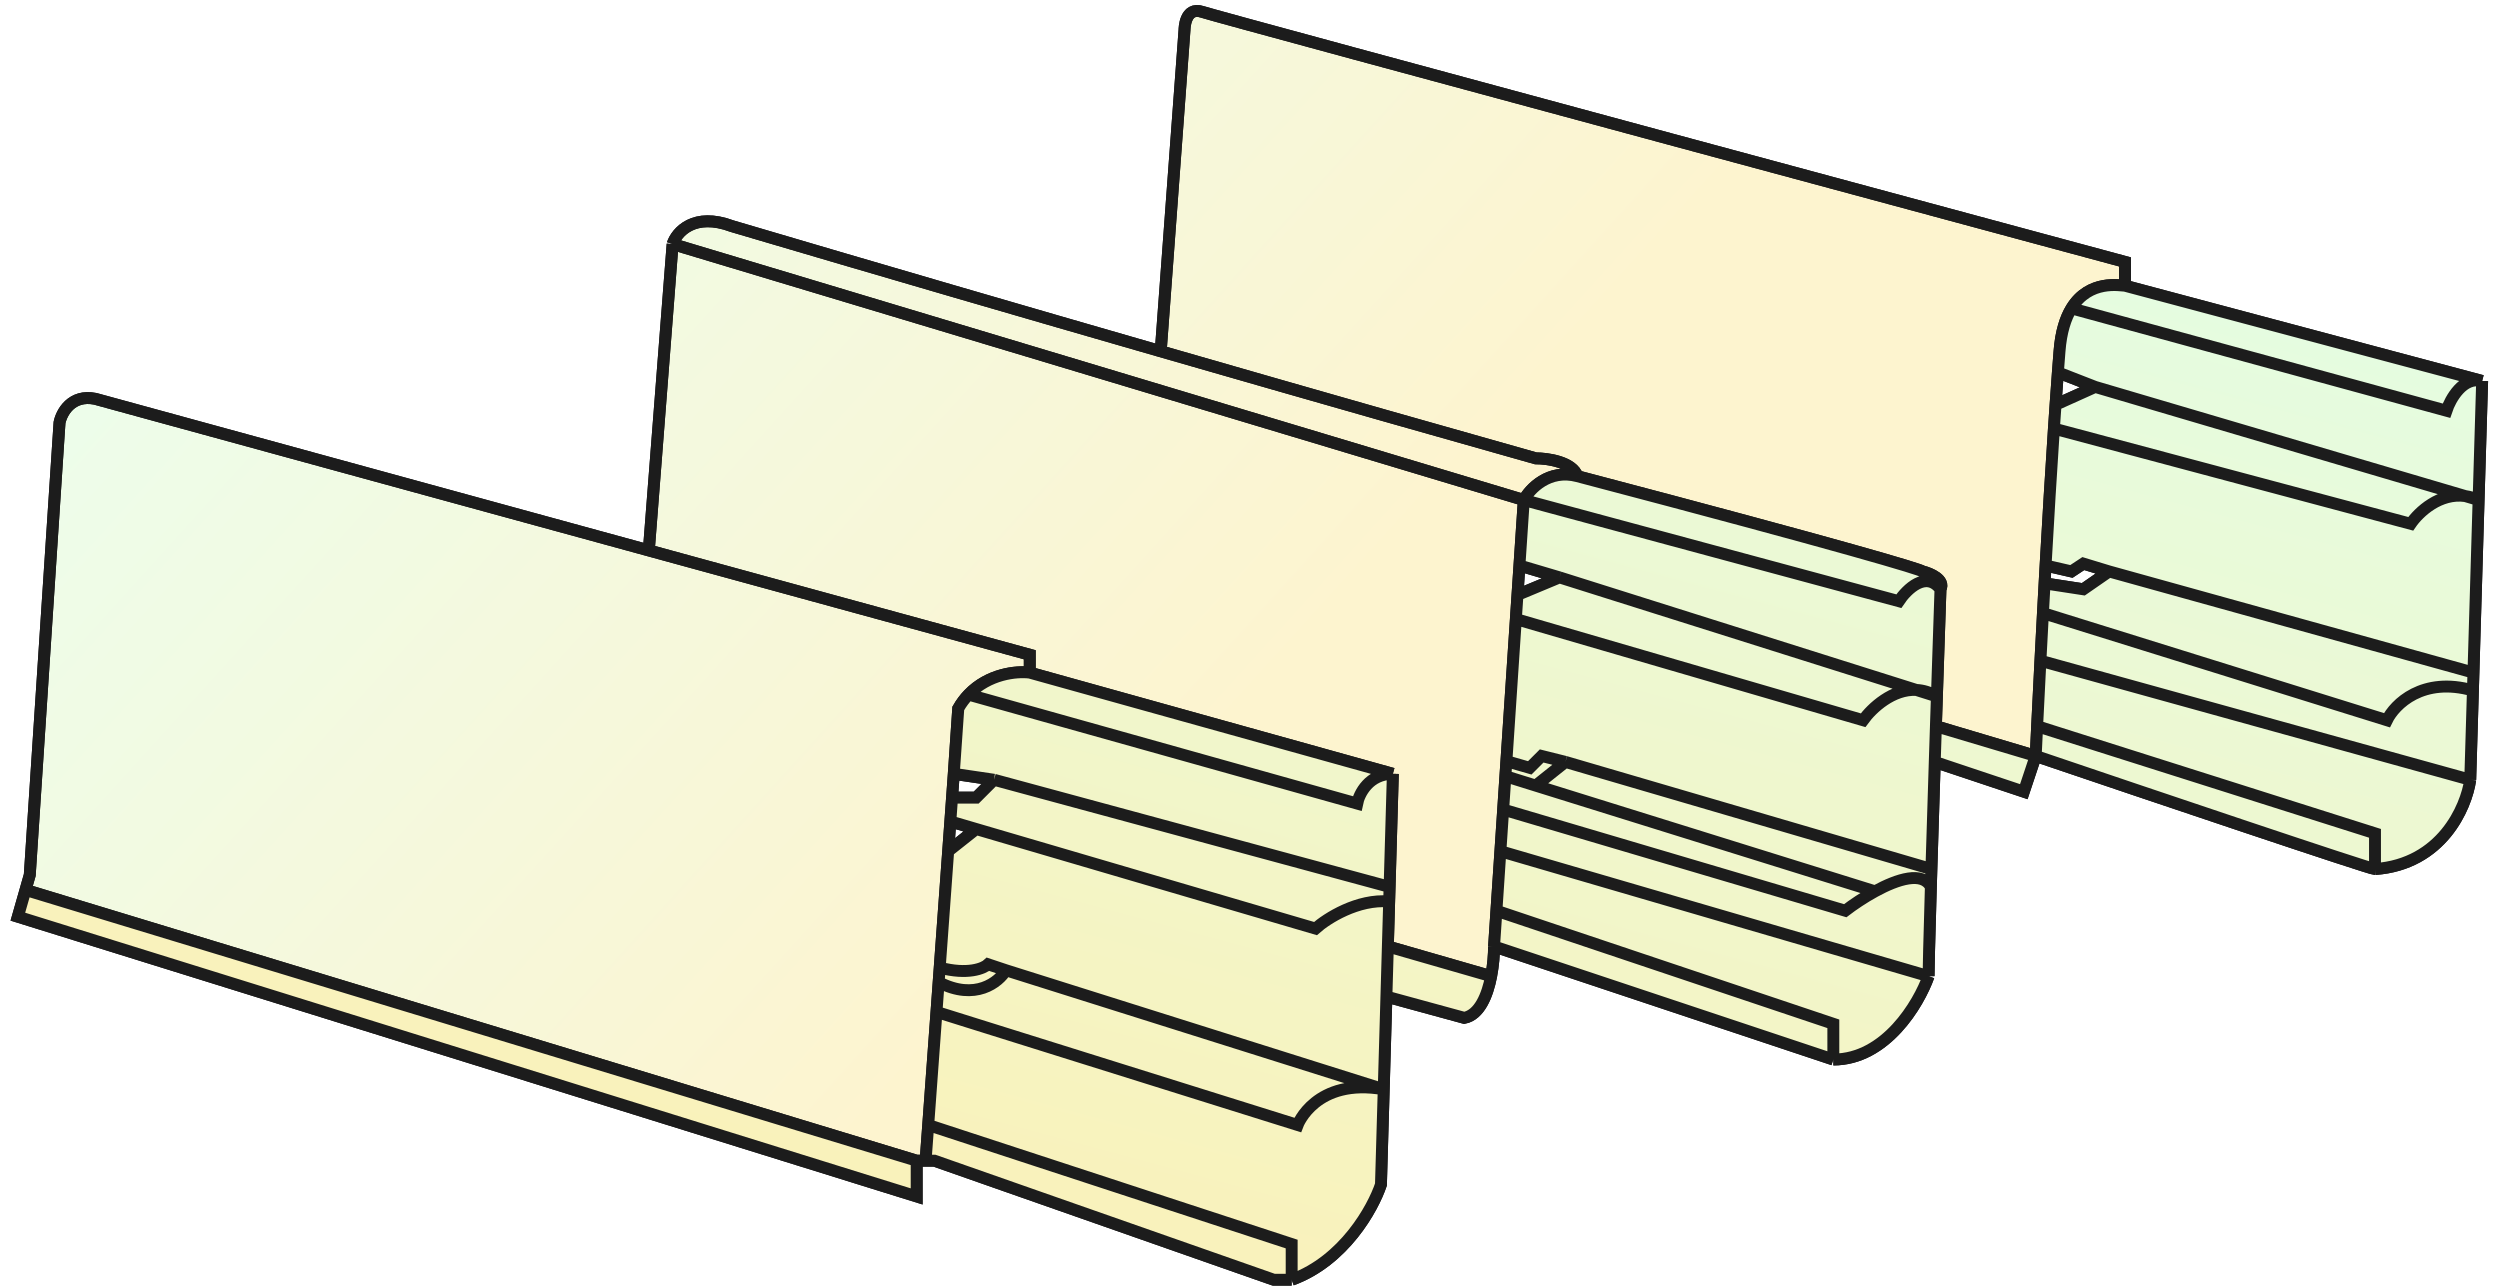 <svg width="210" height="108" viewBox="0 0 210 108" fill="none" xmlns="http://www.w3.org/2000/svg">
<g clip-path="url(#clip0_12607_11635)">
<g filter="url(#filter0_n_12607_11635)">
<path d="M86.5 56.5V55L54.5 46.236L8 33.5C6 33.1 5.167 34.667 5 35.5L2.5 73.5L2.143 74.751L77 97.5H77.75L77.97 94.5C78.18 91.632 78.419 88.362 78.665 85C78.725 84.17 78.786 83.336 78.847 82.5L78.936 81.281C79.183 77.898 79.427 74.535 79.647 71.5L79.829 69L79.973 67C80.024 66.295 80.072 65.626 80.117 65C80.351 61.735 80.5 59.614 80.5 59.5C80.753 59.057 81.042 58.676 81.356 58.347C83.026 56.597 85.377 56.36 86.5 56.5Z" fill="url(#paint0_linear_12607_11635)"/>
<path d="M86.5 55V56.5L117 65L116.725 74.5L116.689 75.721C116.689 75.721 116.645 77.259 116.58 79.5L125.256 82C125.434 81.081 125.5 80.164 125.5 79.5L125.7 76.5L126.033 71.5L126.267 68L126.453 65.198L126.538 63.936L127.333 52L127.468 49.973L127.633 47.5L128 42L56.5 20.5L54.5 46.236L86.5 55Z" fill="url(#paint1_linear_12607_11635)"/>
<path d="M61.5 19C58.3 17.8 56.833 19.5 56.5 20.5L128 42C128.5 41.07 130.1 39.367 132.5 40C132.1 38.8 130 38.5 129 38.5C123.028 36.821 111.487 33.542 97.5 29.507C86.505 26.336 73.999 22.697 61.5 19Z" fill="url(#paint2_linear_12607_11635)"/>
<path d="M129 38.5C130 38.5 132.1 38.8 132.5 40C155.3 46 161.333 47.834 161.5 48C162.167 48.167 163.4 48.7 163 49.5C162.888 52.799 162.788 55.791 162.699 58.5C162.67 59.362 162.643 60.195 162.616 61L171 63.5C171.034 62.763 171.074 61.924 171.119 61C171.197 59.391 171.291 57.526 171.396 55.5C171.462 54.223 171.533 52.882 171.608 51.5C171.652 50.679 171.698 49.844 171.745 49C171.772 48.503 171.8 48.003 171.829 47.5C172.046 43.641 172.286 39.654 172.529 36L172.544 35.784C172.585 35.179 172.625 34.584 172.666 34C172.731 33.06 172.797 32.15 172.862 31.279C172.908 30.666 172.954 30.072 173 29.5C173.125 27.875 173.5 26.719 174 25.899C175.5 23.438 178.125 24 178.5 24V22C178.5 22 102.5 1.5 101 1C99.5 0.5 99.5 2.5 99.5 2.5L97.5 29.507C111.487 33.542 123.028 36.821 129 38.5Z" fill="url(#paint3_linear_12607_11635)"/>
<path d="M208.5 32C206.9 31.6 205.833 33.5 205.5 34.5L174 25.899C173.5 26.719 173.125 27.875 173 29.5C172.954 30.072 172.908 30.666 172.862 31.279L176 32.5L207.081 41.67C207.444 41.72 207.819 41.826 208.201 42L208.5 32Z" fill="url(#paint4_linear_12607_11635)"/>
<path d="M202.5 44L172.529 36C172.286 39.654 172.046 43.641 171.829 47.5L174 48L175 47.341L177.167 48L207.769 56.5L208.201 42L207.081 41.67C204.938 41.372 203.185 43.003 202.5 44Z" fill="url(#paint5_linear_12607_11635)"/>
<path d="M172.529 36L202.5 44C203.185 43.003 204.938 41.372 207.081 41.67L176 32.5L172.666 34C172.625 34.584 172.585 35.179 172.544 35.784L172.529 36Z" fill="url(#paint6_linear_12607_11635)"/>
<path d="M171.608 51.5L200.5 60.5C201.149 59.167 203.503 56.8 207.724 58L207.769 56.5L177.167 48L175 49.5L171.745 49C171.698 49.844 171.652 50.679 171.608 51.5Z" fill="url(#paint7_linear_12607_11635)"/>
<path d="M207.5 65.5L207.724 58C203.503 56.8 201.149 59.167 200.5 60.5L171.608 51.5C171.533 52.882 171.462 54.223 171.396 55.5L207.5 65.5Z" fill="url(#paint8_linear_12607_11635)"/>
<path d="M199.5 73C205.1 72.6 207.167 67.834 207.5 65.5L171.396 55.5C171.291 57.526 171.197 59.391 171.119 61L199.5 70V73Z" fill="url(#paint9_linear_12607_11635)"/>
<path d="M171 63.5C180.333 66.667 199.1 73 199.5 73V70L171.119 61C171.074 61.924 171.034 62.763 171 63.5Z" fill="url(#paint10_linear_12607_11635)"/>
<path d="M161.5 48C161.333 47.834 155.3 46 132.5 40C130.1 39.367 128.5 41.07 128 42L159.5 50.5C160.167 49.5 161.8 47.9 163 49.5C163.4 48.7 162.167 48.167 161.5 48Z" fill="url(#paint11_linear_12607_11635)"/>
<path d="M162.699 58.5C162.788 55.791 162.888 52.799 163 49.5C161.8 47.9 160.167 49.5 159.5 50.5L128 42L127.633 47.5L131 48.5L160.967 57.954C161.531 57.981 162.114 58.146 162.699 58.5Z" fill="url(#paint12_linear_12607_11635)"/>
<path d="M127.333 52L156.5 60.5C157.252 59.462 158.989 57.859 160.967 57.954L131 48.5L127.468 49.973L127.333 52Z" fill="url(#paint13_linear_12607_11635)"/>
<path d="M156.5 60.5L127.333 52L126.538 63.936L128.5 64.5L129.5 63.5L131.5 64L162.237 73C162.309 70.591 162.402 67.622 162.519 64C162.55 63.046 162.582 62.047 162.616 61C162.643 60.195 162.67 59.362 162.699 58.5L160.967 57.954C158.989 57.859 157.252 59.462 156.5 60.5Z" fill="url(#paint14_linear_12607_11635)"/>
<path d="M126.267 68L155 76.5C155.653 76.001 156.552 75.391 157.5 74.872L129 65.992L126.453 65.198L126.267 68Z" fill="url(#paint15_linear_12607_11635)"/>
<path d="M157.5 74.872C159.399 73.834 161.494 73.165 162.192 74.5C162.206 74.026 162.221 73.526 162.237 73L131.5 64L129 65.992L157.5 74.872Z" fill="url(#paint16_linear_12607_11635)"/>
<path d="M126.453 65.198L129 65.992L131.5 64L129.5 63.5L128.5 64.5L126.538 63.936L126.453 65.198Z" fill="url(#paint17_linear_12607_11635)"/>
<path d="M162 82C162 81.509 162.048 79.356 162.192 74.5C161.494 73.165 159.399 73.834 157.5 74.872C156.552 75.391 155.653 76.001 155 76.5L126.267 68L126.033 71.5L162 82Z" fill="url(#paint18_linear_12607_11635)"/>
<path d="M154 89C158.4 89 161.167 84.333 162 82L126.033 71.5L125.7 76.5L154 86V89Z" fill="url(#paint19_linear_12607_11635)"/>
<path d="M125.5 79.5L154 89V86L125.7 76.5L125.5 79.5Z" fill="url(#paint20_linear_12607_11635)"/>
<path d="M117 65L86.5 56.5C85.377 56.36 83.026 56.597 81.356 58.347L114 67.5C114.167 66.667 115 65 117 65Z" fill="url(#paint21_linear_12607_11635)"/>
<path d="M116.725 74.5L117 65C115 65 114.167 66.667 114 67.5L81.356 58.347C81.042 58.676 80.753 59.057 80.5 59.5C80.5 59.614 80.351 61.735 80.117 65L83.5 65.5L116.725 74.5Z" fill="url(#paint22_linear_12607_11635)"/>
<path d="M79.973 67L79.829 69L82 69.637L110.5 78C111.46 77.147 114.041 75.497 116.689 75.721L116.725 74.5L83.5 65.5L82 67H79.973Z" fill="url(#paint23_linear_12607_11635)"/>
<path d="M84.5 81.5C84.5 81.5 103.84 87.594 116.232 91.5C116.3 89.163 116.382 86.331 116.458 83.713C116.502 82.189 116.544 80.738 116.58 79.5C116.645 77.259 116.689 75.721 116.689 75.721C114.041 75.497 111.46 77.147 110.5 78L82 69.637L79.647 71.5C79.427 74.535 79.183 77.898 78.936 81.281C81.285 81.906 82.624 81.354 83 81L84.5 81.5Z" fill="url(#paint24_linear_12607_11635)"/>
<path d="M78.665 85L109 94.5C109 94.5 110.5 90.5 116.232 91.5C103.84 87.594 84.5 81.5 84.5 81.5C83.898 82.5 81.925 84.1 78.847 82.5C78.786 83.336 78.725 84.17 78.665 85Z" fill="url(#paint25_linear_12607_11635)"/>
<path d="M78.847 82.5C81.925 84.1 83.898 82.5 84.5 81.5L83 81C82.624 81.354 81.285 81.906 78.936 81.281L78.847 82.5Z" fill="url(#paint26_linear_12607_11635)"/>
<path d="M108.5 107.5C112.9 105.9 115.333 101.5 116 99.5C116 99.5 116.141 94.624 116.232 91.5C110.5 90.5 109 94.5 109 94.5L78.665 85C78.419 88.362 78.18 91.632 77.97 94.5L108.5 104.5V107.5Z" fill="url(#paint27_linear_12607_11635)"/>
<path d="M107 107.5H108.5V104.5L77.97 94.5L77.75 97.5H78.5C89.63 101.405 95.87 103.595 107 107.5Z" fill="url(#paint28_linear_12607_11635)"/>
<path d="M77 100.5V97.5L2.143 74.751L1.5 77L77 100.5Z" fill="url(#paint29_linear_12607_11635)"/>
<path d="M116.458 83.713L123 85.5C124.276 85.245 124.941 83.619 125.256 82L116.58 79.5C116.544 80.738 116.502 82.189 116.458 83.713Z" fill="url(#paint30_linear_12607_11635)"/>
<path d="M170 66.5L171 63.5L162.616 61C162.582 62.047 162.55 63.046 162.519 64L170 66.5Z" fill="url(#paint31_linear_12607_11635)"/>
<path d="M86.5 56.5V55L54.5 46.236M86.5 56.5L117 65M86.5 56.5C85.377 56.36 83.026 56.597 81.356 58.347M54.5 46.236L8 33.5C6 33.1 5.167 34.667 5 35.5L2.5 73.5L2.143 74.751M54.5 46.236L56.5 20.5M117 65L116.725 74.5M117 65C115 65 114.167 66.667 114 67.5L81.356 58.347M81.356 58.347C81.042 58.676 80.753 59.057 80.5 59.5C80.5 59.614 80.351 61.735 80.117 65M116.725 74.5L116.689 75.721M116.725 74.5L83.5 65.5M108.5 107.5C112.9 105.9 115.333 101.5 116 99.5C116 99.5 116.141 94.624 116.232 91.5M108.5 107.5H107C95.87 103.595 89.63 101.405 78.5 97.5H77.75M108.5 107.5V104.5L77.97 94.5M116.232 91.5C110.5 90.5 109 94.5 109 94.5L78.665 85M116.232 91.5C103.84 87.594 84.5 81.5 84.5 81.5M116.232 91.5C116.3 89.163 116.382 86.331 116.458 83.713M77.75 97.5H77M77.75 97.5C77.819 96.565 77.892 95.56 77.97 94.5M77.75 97.5L77.97 94.5M77.97 94.5C78.18 91.632 78.419 88.362 78.665 85M77 97.5V100.5L1.5 77L2.143 74.751M77 97.5L2.143 74.751M78.665 85C78.725 84.17 78.786 83.336 78.847 82.5M78.847 82.5C81.925 84.1 83.898 82.5 84.5 81.5M78.847 82.5C78.877 82.094 78.906 81.687 78.936 81.281M78.847 82.5L78.936 81.281M84.5 81.5L83 81C82.624 81.354 81.285 81.906 78.936 81.281M116.458 83.713L123 85.5C124.276 85.245 124.941 83.619 125.256 82M116.458 83.713C116.502 82.189 116.544 80.738 116.58 79.5M78.936 81.281C79.183 77.898 79.427 74.535 79.647 71.5M79.647 71.5C79.71 70.638 79.77 69.802 79.829 69M79.647 71.5L82 69.637M79.647 71.5L79.829 69M79.829 69C79.879 68.307 79.927 67.638 79.973 67M79.829 69L82 69.637M79.829 69L79.973 67M79.973 67H82L83.5 65.5M79.973 67C80.024 66.295 80.072 65.626 80.117 65M82 69.637L110.5 78C111.46 77.147 114.041 75.497 116.689 75.721M116.689 75.721C116.689 75.721 116.645 77.259 116.58 79.5M116.58 79.5L125.256 82M83.5 65.5L80.117 65M56.5 20.5C56.833 19.5 58.3 17.8 61.5 19C73.999 22.697 86.505 26.336 97.5 29.507M56.5 20.5L128 42M97.5 29.507C111.487 33.542 123.028 36.821 129 38.5C130 38.5 132.1 38.8 132.5 40M97.5 29.507L99.5 2.5C99.5 2.5 99.5 0.5 101 1C102.5 1.5 178.5 22 178.5 22V24M128 42C128.5 41.07 130.1 39.367 132.5 40M128 42L159.5 50.5C160.167 49.5 161.8 47.9 163 49.5M128 42L127.633 47.5M132.5 40C155.3 46 161.333 47.834 161.5 48C162.167 48.167 163.4 48.7 163 49.5M163 49.5C162.888 52.799 162.788 55.791 162.699 58.5M162.699 58.5C162.67 59.362 162.643 60.195 162.616 61M162.699 58.5C162.114 58.146 161.531 57.981 160.967 57.954M162.699 58.5L160.967 57.954M162 82C161.167 84.333 158.4 89 154 89M162 82C162 81.509 162.048 79.356 162.192 74.5M162 82L126.033 71.5M154 89C150.4 87.8 133.5 82.167 125.5 79.5M154 89V86L125.7 76.5M154 89L125.5 79.5M162.192 74.5C161.494 73.165 159.399 73.834 157.5 74.872M162.192 74.5C162.206 74.026 162.221 73.526 162.237 73M126.033 71.5L126.267 68M126.033 71.5L125.7 76.5M125.5 79.5C125.5 80.164 125.434 81.081 125.256 82M125.5 79.5L125.7 76.5M127.633 47.5L131 48.5M127.633 47.5L127.468 49.973M127.333 52L156.5 60.5C157.252 59.462 158.989 57.859 160.967 57.954M127.333 52L127.468 49.973M127.333 52L126.538 63.936M127.468 49.973L131 48.5M126.538 63.936L126.453 65.198M126.538 63.936L128.5 64.5L129.5 63.5L131.5 64M131 48.5L160.967 57.954M162.616 61L171 63.5M162.616 61C162.582 62.047 162.55 63.046 162.519 64M126.267 68L155 76.5C155.653 76.001 156.552 75.391 157.5 74.872M126.267 68L126.453 65.198M157.5 74.872L129 65.992M126.453 65.198L129 65.992M162.237 73L131.5 64M162.237 73C162.309 70.591 162.402 67.622 162.519 64M129 65.992L131.5 64M162.519 64L170 66.5L171 63.5M178.5 24L208.5 32M178.5 24C178.125 24 175.5 23.438 174 25.899M208.5 32C206.9 31.6 205.833 33.5 205.5 34.5L174 25.899M208.5 32L208.201 42M174 25.899C173.5 26.719 173.125 27.875 173 29.5C172.954 30.072 172.908 30.666 172.862 31.279M208.201 42L207.769 56.5M208.201 42C207.819 41.826 207.444 41.72 207.081 41.67M208.201 42L207.081 41.67M207.5 65.5C207.167 67.834 205.1 72.6 199.5 73M207.5 65.5L207.724 58M207.5 65.5L171.396 55.5M199.5 73C199.1 73 180.333 66.667 171 63.5M199.5 73V70L171.119 61M207.724 58C203.503 56.8 201.149 59.167 200.5 60.5L171.608 51.5M207.724 58L207.769 56.5M171.396 55.5C171.291 57.526 171.197 59.391 171.119 61M171.396 55.5C171.462 54.223 171.533 52.882 171.608 51.5M171 63.5C171.034 62.763 171.074 61.924 171.119 61M172.862 31.279L176 32.5M172.862 31.279C172.797 32.15 172.731 33.06 172.666 34M172.529 36L202.5 44C203.185 43.003 204.938 41.372 207.081 41.67M172.529 36C172.286 39.654 172.046 43.641 171.829 47.5M172.529 36L172.544 35.784M172.529 36C172.534 35.928 172.539 35.856 172.544 35.784M172.666 34L176 32.5M172.666 34C172.625 34.584 172.585 35.179 172.544 35.784M171.829 47.5L174 48L175 47.341L177.167 48M171.829 47.5C171.8 48.003 171.772 48.503 171.745 49M176 32.5L207.081 41.67M207.769 56.5L177.167 48M171.608 51.5C171.652 50.679 171.698 49.844 171.745 49M171.745 49L175 49.5L177.167 48" stroke="#1C1C1C"/>
</g>
<path d="M208.5 32C206.9 31.6 205.833 33.5 205.5 34.5L174 25.899C173.5 26.719 173.125 27.875 173 29.5C172.954 30.072 172.908 30.666 172.862 31.279L176 32.5L207.081 41.67C207.444 41.72 207.819 41.826 208.201 42L208.5 32Z" fill="url(#paint32_linear_12607_11635)"/>
<path d="M202.5 44L172.529 36C172.286 39.654 172.046 43.641 171.829 47.5L174 48L175 47.341L177.167 48L207.769 56.5L208.201 42L207.081 41.67C204.938 41.372 203.185 43.003 202.5 44Z" fill="url(#paint33_linear_12607_11635)"/>
<path d="M172.529 36L202.5 44C203.185 43.003 204.938 41.372 207.081 41.67L176 32.5L172.666 34C172.625 34.584 172.585 35.179 172.544 35.784L172.529 36Z" fill="url(#paint34_linear_12607_11635)"/>
<path d="M171.608 51.5L200.5 60.5C201.149 59.167 203.503 56.8 207.724 58L207.769 56.5L177.167 48L175 49.5L171.745 49C171.698 49.844 171.652 50.679 171.608 51.5Z" fill="url(#paint35_linear_12607_11635)"/>
<path d="M207.5 65.5L207.724 58C203.503 56.8 201.149 59.167 200.5 60.5L171.608 51.5C171.533 52.882 171.462 54.223 171.396 55.5L207.5 65.5Z" fill="url(#paint36_linear_12607_11635)"/>
<path d="M199.5 73C205.1 72.6 207.167 67.834 207.5 65.5L171.396 55.5C171.291 57.526 171.197 59.391 171.119 61L199.5 70V73Z" fill="url(#paint37_linear_12607_11635)"/>
<path d="M171 63.5C180.333 66.667 199.1 73 199.5 73V70L171.119 61C171.074 61.924 171.034 62.763 171 63.5Z" fill="url(#paint38_linear_12607_11635)"/>
<path d="M161.5 48C161.333 47.834 155.3 46 132.5 40C130.1 39.367 128.5 41.07 128 42L159.5 50.5C160.167 49.5 161.8 47.9 163 49.5C163.4 48.7 162.167 48.167 161.5 48Z" fill="url(#paint39_linear_12607_11635)"/>
<path d="M162.699 58.5C162.788 55.791 162.888 52.799 163 49.5C161.8 47.9 160.167 49.5 159.5 50.5L128 42L127.633 47.5L131 48.5L160.967 57.954C161.531 57.981 162.114 58.146 162.699 58.5Z" fill="url(#paint40_linear_12607_11635)"/>
<path d="M127.333 52L156.5 60.5C157.252 59.462 158.989 57.859 160.967 57.954L131 48.5L127.468 49.973L127.333 52Z" fill="url(#paint41_linear_12607_11635)"/>
<path d="M156.5 60.5L127.333 52L126.538 63.936L128.5 64.5L129.5 63.5L131.5 64L162.237 73C162.309 70.591 162.402 67.622 162.519 64C162.55 63.046 162.582 62.047 162.616 61C162.643 60.195 162.67 59.362 162.699 58.5L160.967 57.954C158.989 57.859 157.252 59.462 156.5 60.5Z" fill="url(#paint42_linear_12607_11635)"/>
<path d="M126.267 68L155 76.5C155.653 76.001 156.552 75.391 157.5 74.872L129 65.992L126.453 65.198L126.267 68Z" fill="url(#paint43_linear_12607_11635)"/>
<path d="M157.5 74.872C159.399 73.834 161.494 73.165 162.192 74.5C162.206 74.026 162.221 73.526 162.237 73L131.5 64L129 65.992L157.5 74.872Z" fill="url(#paint44_linear_12607_11635)"/>
<path d="M126.453 65.198L129 65.992L131.5 64L129.5 63.5L128.5 64.5L126.538 63.936L126.453 65.198Z" fill="url(#paint45_linear_12607_11635)"/>
<path d="M162 82C162 81.509 162.048 79.356 162.192 74.5C161.494 73.165 159.399 73.834 157.5 74.872C156.552 75.391 155.653 76.001 155 76.5L126.267 68L126.033 71.5L162 82Z" fill="url(#paint46_linear_12607_11635)"/>
<path d="M154 89C158.4 89 161.167 84.333 162 82L126.033 71.5L125.7 76.5L154 86V89Z" fill="url(#paint47_linear_12607_11635)"/>
<path d="M125.5 79.5L154 89V86L125.7 76.5L125.5 79.5Z" fill="url(#paint48_linear_12607_11635)"/>
<path d="M117 65L86.5 56.5C85.377 56.36 83.026 56.597 81.356 58.347L114 67.5C114.167 66.667 115 65 117 65Z" fill="url(#paint49_linear_12607_11635)"/>
<path d="M116.725 74.5L117 65C115 65 114.167 66.667 114 67.5L81.356 58.347C81.042 58.676 80.753 59.057 80.5 59.5C80.5 59.614 80.351 61.735 80.117 65L83.5 65.5L116.725 74.5Z" fill="url(#paint50_linear_12607_11635)"/>
<path d="M79.973 67L79.829 69L82 69.637L110.5 78C111.46 77.147 114.041 75.497 116.689 75.721L116.725 74.5L83.5 65.5L82 67H79.973Z" fill="url(#paint51_linear_12607_11635)"/>
<path d="M84.5 81.5C84.5 81.5 103.84 87.594 116.232 91.5C116.3 89.163 116.382 86.331 116.458 83.713C116.502 82.189 116.544 80.738 116.58 79.5C116.645 77.259 116.689 75.721 116.689 75.721C114.041 75.497 111.46 77.147 110.5 78L82 69.637L79.647 71.5C79.427 74.535 79.183 77.898 78.936 81.281C81.285 81.906 82.624 81.354 83 81L84.5 81.5Z" fill="url(#paint52_linear_12607_11635)"/>
<path d="M78.665 85L109 94.5C109 94.5 110.5 90.5 116.232 91.5C103.84 87.594 84.5 81.5 84.5 81.5C83.898 82.5 81.925 84.1 78.847 82.5C78.786 83.336 78.725 84.17 78.665 85Z" fill="url(#paint53_linear_12607_11635)"/>
<path d="M78.847 82.5C81.925 84.1 83.898 82.5 84.5 81.5L83 81C82.624 81.354 81.285 81.906 78.936 81.281L78.847 82.5Z" fill="url(#paint54_linear_12607_11635)"/>
<path d="M108.5 107.5C112.9 105.9 115.333 101.5 116 99.5C116 99.5 116.141 94.624 116.232 91.5C110.5 90.5 109 94.5 109 94.5L78.665 85C78.419 88.362 78.18 91.632 77.97 94.5L108.5 104.5V107.5Z" fill="url(#paint55_linear_12607_11635)"/>
<path d="M107 107.5H108.5V104.5L77.97 94.5L77.75 97.5H78.5C89.63 101.405 95.87 103.595 107 107.5Z" fill="url(#paint56_linear_12607_11635)"/>
<path d="M77 100.5V97.5L2.143 74.751L1.5 77L77 100.5Z" fill="url(#paint57_linear_12607_11635)"/>
<path d="M116.458 83.713L123 85.5C124.276 85.245 124.941 83.619 125.256 82L116.58 79.5C116.544 80.738 116.502 82.189 116.458 83.713Z" fill="url(#paint58_linear_12607_11635)"/>
<path d="M170 66.5L171 63.5L162.616 61C162.582 62.047 162.55 63.046 162.519 64L170 66.5Z" fill="url(#paint59_linear_12607_11635)"/>
<path d="M208.5 32L178.5 24C178.125 24 175.5 23.438 174 25.899L205.5 34.5C205.833 33.5 206.9 31.6 208.5 32Z" fill="url(#paint60_linear_12607_11635)"/>
<path d="M86.5 56.5V55L54.5 46.236M86.5 56.5L117 65M86.5 56.5C85.377 56.36 83.026 56.597 81.356 58.347M54.5 46.236L8 33.5C6 33.1 5.167 34.667 5 35.5L2.5 73.5L2.143 74.751M54.5 46.236L56.5 20.5M117 65L116.725 74.5M117 65C115 65 114.167 66.667 114 67.5L81.356 58.347M81.356 58.347C81.042 58.676 80.753 59.057 80.5 59.5C80.5 59.614 80.351 61.735 80.117 65M116.725 74.5L116.689 75.721M116.725 74.5L83.5 65.5M108.5 107.5C112.9 105.9 115.333 101.5 116 99.5C116 99.5 116.141 94.624 116.232 91.5M108.5 107.5H107C95.87 103.595 89.63 101.405 78.5 97.5H77.75M108.5 107.5V104.5L77.97 94.5M116.232 91.5C110.5 90.5 109 94.5 109 94.5L78.665 85M116.232 91.5C103.84 87.594 84.5 81.5 84.5 81.5M116.232 91.5C116.3 89.163 116.382 86.331 116.458 83.713M77.75 97.5H77M77.75 97.5C77.819 96.565 77.892 95.56 77.97 94.5M77.75 97.5L77.97 94.5M77.97 94.5C78.18 91.632 78.419 88.362 78.665 85M77 97.5V100.5L1.5 77L2.143 74.751M77 97.5L2.143 74.751M78.665 85C78.725 84.17 78.786 83.336 78.847 82.5M78.847 82.5C81.925 84.1 83.898 82.5 84.5 81.5M78.847 82.5C78.877 82.094 78.906 81.687 78.936 81.281M78.847 82.5L78.936 81.281M84.5 81.5L83 81C82.624 81.354 81.285 81.906 78.936 81.281M116.458 83.713L123 85.5C124.276 85.245 124.941 83.619 125.256 82M116.458 83.713C116.502 82.189 116.544 80.738 116.58 79.5M78.936 81.281C79.183 77.898 79.427 74.535 79.647 71.5M79.647 71.5C79.71 70.638 79.77 69.802 79.829 69M79.647 71.5L82 69.637M79.647 71.5L79.829 69M79.829 69C79.879 68.307 79.927 67.638 79.973 67M79.829 69L82 69.637M79.829 69L79.973 67M79.973 67H82L83.5 65.5M79.973 67C80.024 66.295 80.072 65.626 80.117 65M82 69.637L110.5 78C111.46 77.147 114.041 75.497 116.689 75.721M116.689 75.721C116.689 75.721 116.645 77.259 116.58 79.5M116.58 79.5L125.256 82M83.5 65.5L80.117 65M56.5 20.5C56.833 19.5 58.3 17.8 61.5 19C73.999 22.697 86.505 26.336 97.5 29.507M56.5 20.5L128 42M97.5 29.507C111.487 33.542 123.028 36.821 129 38.5C130 38.5 132.1 38.8 132.5 40M97.5 29.507L99.5 2.5C99.5 2.5 99.5 0.5 101 1C102.5 1.5 178.5 22 178.5 22V24M128 42C128.5 41.07 130.1 39.367 132.5 40M128 42L159.5 50.5C160.167 49.5 161.8 47.9 163 49.5M128 42L127.633 47.5M132.5 40C155.3 46 161.333 47.834 161.5 48C162.167 48.167 163.4 48.7 163 49.5M163 49.5C162.888 52.799 162.788 55.791 162.699 58.5M162.699 58.5C162.67 59.362 162.643 60.195 162.616 61M162.699 58.5C162.114 58.146 161.531 57.981 160.967 57.954M162.699 58.5L160.967 57.954M162 82C161.167 84.333 158.4 89 154 89M162 82C162 81.509 162.048 79.356 162.192 74.5M162 82L126.033 71.5M154 89C150.4 87.8 133.5 82.167 125.5 79.5M154 89V86L125.7 76.5M154 89L125.5 79.5M162.192 74.5C161.494 73.165 159.399 73.834 157.5 74.872M162.192 74.5C162.206 74.026 162.221 73.526 162.237 73M126.033 71.5L126.267 68M126.033 71.5L125.7 76.5M125.5 79.5C125.5 80.164 125.434 81.081 125.256 82M125.5 79.5L125.7 76.5M127.633 47.5L131 48.5M127.633 47.5L127.468 49.973M127.333 52L156.5 60.5C157.252 59.462 158.989 57.859 160.967 57.954M127.333 52L127.468 49.973M127.333 52L126.538 63.936M127.468 49.973L131 48.5M126.538 63.936L126.453 65.198M126.538 63.936L128.5 64.5L129.5 63.5L131.5 64M131 48.5L160.967 57.954M162.616 61L171 63.5M162.616 61C162.582 62.047 162.55 63.046 162.519 64M126.267 68L155 76.5C155.653 76.001 156.552 75.391 157.5 74.872M126.267 68L126.453 65.198M157.5 74.872L129 65.992M126.453 65.198L129 65.992M162.237 73L131.5 64M162.237 73C162.309 70.591 162.402 67.622 162.519 64M129 65.992L131.5 64M162.519 64L170 66.5L171 63.5M178.5 24L208.5 32M178.5 24C178.125 24 175.5 23.438 174 25.899M208.5 32C206.9 31.6 205.833 33.5 205.5 34.5L174 25.899M208.5 32L208.201 42M174 25.899C173.5 26.719 173.125 27.875 173 29.5C172.954 30.072 172.908 30.666 172.862 31.279M208.201 42L207.769 56.5M208.201 42C207.819 41.826 207.444 41.72 207.081 41.67M208.201 42L207.081 41.67M207.5 65.5C207.167 67.834 205.1 72.6 199.5 73M207.5 65.5L207.724 58M207.5 65.5L171.396 55.5M199.5 73C199.1 73 180.333 66.667 171 63.5M199.5 73V70L171.119 61M207.724 58C203.503 56.8 201.149 59.167 200.5 60.5L171.608 51.5M207.724 58L207.769 56.5M171.396 55.5C171.291 57.526 171.197 59.391 171.119 61M171.396 55.5C171.462 54.223 171.533 52.882 171.608 51.5M171 63.5C171.034 62.763 171.074 61.924 171.119 61M172.862 31.279L176 32.5M172.862 31.279C172.797 32.15 172.731 33.06 172.666 34M172.529 36L202.5 44C203.185 43.003 204.938 41.372 207.081 41.67M172.529 36C172.286 39.654 172.046 43.641 171.829 47.5M172.529 36L172.544 35.784M172.529 36C172.534 35.928 172.539 35.856 172.544 35.784M172.666 34L176 32.5M172.666 34C172.625 34.584 172.585 35.179 172.544 35.784M171.829 47.5L174 48L175 47.341L177.167 48M171.829 47.5C171.8 48.003 171.772 48.503 171.745 49M176 32.5L207.081 41.67M207.769 56.5L177.167 48M171.608 51.5C171.652 50.679 171.698 49.844 171.745 49M171.745 49L175 49.5L177.167 48" stroke="#1C1C1C"/>
</g>
<defs>
<filter id="filter0_n_12607_11635" x="0.885" y="0.42" width="208.126" height="107.58" filterUnits="userSpaceOnUse" color-interpolation-filters="sRGB">
<feFlood flood-opacity="0" result="BackgroundImageFix"/>
<feBlend mode="normal" in="SourceGraphic" in2="BackgroundImageFix" result="shape"/>
<feTurbulence type="fractalNoise" baseFrequency="1.429 1.429" stitchTiles="stitch" numOctaves="3" result="noise" seed="1222" />
<feColorMatrix in="noise" type="luminanceToAlpha" result="alphaNoise" />
<feComponentTransfer in="alphaNoise" result="coloredNoise1">
<feFuncA type="discrete" tableValues="1 1 1 1 1 1 1 1 1 1 1 1 1 1 1 1 1 1 1 1 1 1 1 1 1 1 1 1 1 1 1 1 1 1 1 1 1 1 1 1 1 1 1 1 1 1 1 1 1 1 1 0 0 0 0 0 0 0 0 0 0 0 0 0 0 0 0 0 0 0 0 0 0 0 0 0 0 0 0 0 0 0 0 0 0 0 0 0 0 0 0 0 0 0 0 0 0 0 0 0 "/>
</feComponentTransfer>
<feComposite operator="in" in2="shape" in="coloredNoise1" result="noise1Clipped" />
<feFlood flood-color="rgba(0, 0, 0, 0.08)" result="color1Flood" />
<feComposite operator="in" in2="noise1Clipped" in="color1Flood" result="color1" />
<feMerge result="effect1_noise_12607_11635">
<feMergeNode in="shape" />
<feMergeNode in="color1" />
</feMerge>
</filter>
<linearGradient id="paint0_linear_12607_11635" x1="2" y1="6" x2="85.348" y2="81.529" gradientUnits="userSpaceOnUse">
<stop stop-color="#E9FFF1"/>
<stop offset="1" stop-color="#FDF4CF"/>
</linearGradient>
<linearGradient id="paint1_linear_12607_11635" x1="2" y1="6" x2="85.348" y2="81.529" gradientUnits="userSpaceOnUse">
<stop stop-color="#E9FFF1"/>
<stop offset="1" stop-color="#FDF4CF"/>
</linearGradient>
<linearGradient id="paint2_linear_12607_11635" x1="2" y1="6" x2="85.348" y2="81.529" gradientUnits="userSpaceOnUse">
<stop stop-color="#E9FFF1"/>
<stop offset="1" stop-color="#FDF4CF"/>
</linearGradient>
<linearGradient id="paint3_linear_12607_11635" x1="2" y1="6" x2="85.348" y2="81.529" gradientUnits="userSpaceOnUse">
<stop stop-color="#E9FFF1"/>
<stop offset="1" stop-color="#FDF4CF"/>
</linearGradient>
<linearGradient id="paint4_linear_12607_11635" x1="2" y1="6" x2="85.348" y2="81.529" gradientUnits="userSpaceOnUse">
<stop stop-color="#E9FFF1"/>
<stop offset="1" stop-color="#FDF4CF"/>
</linearGradient>
<linearGradient id="paint5_linear_12607_11635" x1="2" y1="6" x2="85.348" y2="81.529" gradientUnits="userSpaceOnUse">
<stop stop-color="#E9FFF1"/>
<stop offset="1" stop-color="#FDF4CF"/>
</linearGradient>
<linearGradient id="paint6_linear_12607_11635" x1="2" y1="6" x2="85.348" y2="81.529" gradientUnits="userSpaceOnUse">
<stop stop-color="#E9FFF1"/>
<stop offset="1" stop-color="#FDF4CF"/>
</linearGradient>
<linearGradient id="paint7_linear_12607_11635" x1="2" y1="6" x2="85.348" y2="81.529" gradientUnits="userSpaceOnUse">
<stop stop-color="#E9FFF1"/>
<stop offset="1" stop-color="#FDF4CF"/>
</linearGradient>
<linearGradient id="paint8_linear_12607_11635" x1="2" y1="6" x2="85.348" y2="81.529" gradientUnits="userSpaceOnUse">
<stop stop-color="#E9FFF1"/>
<stop offset="1" stop-color="#FDF4CF"/>
</linearGradient>
<linearGradient id="paint9_linear_12607_11635" x1="2" y1="6" x2="85.348" y2="81.529" gradientUnits="userSpaceOnUse">
<stop stop-color="#E9FFF1"/>
<stop offset="1" stop-color="#FDF4CF"/>
</linearGradient>
<linearGradient id="paint10_linear_12607_11635" x1="2" y1="6" x2="85.348" y2="81.529" gradientUnits="userSpaceOnUse">
<stop stop-color="#E9FFF1"/>
<stop offset="1" stop-color="#FDF4CF"/>
</linearGradient>
<linearGradient id="paint11_linear_12607_11635" x1="2" y1="6" x2="85.348" y2="81.529" gradientUnits="userSpaceOnUse">
<stop stop-color="#E9FFF1"/>
<stop offset="1" stop-color="#FDF4CF"/>
</linearGradient>
<linearGradient id="paint12_linear_12607_11635" x1="2" y1="6" x2="85.348" y2="81.529" gradientUnits="userSpaceOnUse">
<stop stop-color="#E9FFF1"/>
<stop offset="1" stop-color="#FDF4CF"/>
</linearGradient>
<linearGradient id="paint13_linear_12607_11635" x1="2" y1="6" x2="85.348" y2="81.529" gradientUnits="userSpaceOnUse">
<stop stop-color="#E9FFF1"/>
<stop offset="1" stop-color="#FDF4CF"/>
</linearGradient>
<linearGradient id="paint14_linear_12607_11635" x1="2" y1="6" x2="85.348" y2="81.529" gradientUnits="userSpaceOnUse">
<stop stop-color="#E9FFF1"/>
<stop offset="1" stop-color="#FDF4CF"/>
</linearGradient>
<linearGradient id="paint15_linear_12607_11635" x1="2" y1="6" x2="85.348" y2="81.529" gradientUnits="userSpaceOnUse">
<stop stop-color="#E9FFF1"/>
<stop offset="1" stop-color="#FDF4CF"/>
</linearGradient>
<linearGradient id="paint16_linear_12607_11635" x1="2" y1="6" x2="85.348" y2="81.529" gradientUnits="userSpaceOnUse">
<stop stop-color="#E9FFF1"/>
<stop offset="1" stop-color="#FDF4CF"/>
</linearGradient>
<linearGradient id="paint17_linear_12607_11635" x1="2" y1="6" x2="85.348" y2="81.529" gradientUnits="userSpaceOnUse">
<stop stop-color="#E9FFF1"/>
<stop offset="1" stop-color="#FDF4CF"/>
</linearGradient>
<linearGradient id="paint18_linear_12607_11635" x1="2" y1="6" x2="85.348" y2="81.529" gradientUnits="userSpaceOnUse">
<stop stop-color="#E9FFF1"/>
<stop offset="1" stop-color="#FDF4CF"/>
</linearGradient>
<linearGradient id="paint19_linear_12607_11635" x1="2" y1="6" x2="85.348" y2="81.529" gradientUnits="userSpaceOnUse">
<stop stop-color="#E9FFF1"/>
<stop offset="1" stop-color="#FDF4CF"/>
</linearGradient>
<linearGradient id="paint20_linear_12607_11635" x1="2" y1="6" x2="85.348" y2="81.529" gradientUnits="userSpaceOnUse">
<stop stop-color="#E9FFF1"/>
<stop offset="1" stop-color="#FDF4CF"/>
</linearGradient>
<linearGradient id="paint21_linear_12607_11635" x1="2" y1="6" x2="85.348" y2="81.529" gradientUnits="userSpaceOnUse">
<stop stop-color="#E9FFF1"/>
<stop offset="1" stop-color="#FDF4CF"/>
</linearGradient>
<linearGradient id="paint22_linear_12607_11635" x1="2" y1="6" x2="85.348" y2="81.529" gradientUnits="userSpaceOnUse">
<stop stop-color="#E9FFF1"/>
<stop offset="1" stop-color="#FDF4CF"/>
</linearGradient>
<linearGradient id="paint23_linear_12607_11635" x1="2" y1="6" x2="85.348" y2="81.529" gradientUnits="userSpaceOnUse">
<stop stop-color="#E9FFF1"/>
<stop offset="1" stop-color="#FDF4CF"/>
</linearGradient>
<linearGradient id="paint24_linear_12607_11635" x1="2" y1="6" x2="85.348" y2="81.529" gradientUnits="userSpaceOnUse">
<stop stop-color="#E9FFF1"/>
<stop offset="1" stop-color="#FDF4CF"/>
</linearGradient>
<linearGradient id="paint25_linear_12607_11635" x1="2" y1="6" x2="85.348" y2="81.529" gradientUnits="userSpaceOnUse">
<stop stop-color="#E9FFF1"/>
<stop offset="1" stop-color="#FDF4CF"/>
</linearGradient>
<linearGradient id="paint26_linear_12607_11635" x1="2" y1="6" x2="85.348" y2="81.529" gradientUnits="userSpaceOnUse">
<stop stop-color="#E9FFF1"/>
<stop offset="1" stop-color="#FDF4CF"/>
</linearGradient>
<linearGradient id="paint27_linear_12607_11635" x1="2" y1="6" x2="85.348" y2="81.529" gradientUnits="userSpaceOnUse">
<stop stop-color="#E9FFF1"/>
<stop offset="1" stop-color="#FDF4CF"/>
</linearGradient>
<linearGradient id="paint28_linear_12607_11635" x1="2" y1="6" x2="85.348" y2="81.529" gradientUnits="userSpaceOnUse">
<stop stop-color="#E9FFF1"/>
<stop offset="1" stop-color="#FDF4CF"/>
</linearGradient>
<linearGradient id="paint29_linear_12607_11635" x1="2" y1="6" x2="85.348" y2="81.529" gradientUnits="userSpaceOnUse">
<stop stop-color="#E9FFF1"/>
<stop offset="1" stop-color="#FDF4CF"/>
</linearGradient>
<linearGradient id="paint30_linear_12607_11635" x1="2" y1="6" x2="85.348" y2="81.529" gradientUnits="userSpaceOnUse">
<stop stop-color="#E9FFF1"/>
<stop offset="1" stop-color="#FDF4CF"/>
</linearGradient>
<linearGradient id="paint31_linear_12607_11635" x1="2" y1="6" x2="85.348" y2="81.529" gradientUnits="userSpaceOnUse">
<stop stop-color="#E9FFF1"/>
<stop offset="1" stop-color="#FDF4CF"/>
</linearGradient>
<linearGradient id="paint32_linear_12607_11635" x1="208.5" y1="1" x2="167.647" y2="152.348" gradientUnits="userSpaceOnUse">
<stop stop-color="#DFFFEB"/>
<stop offset="1" stop-color="#FFEFB1"/>
</linearGradient>
<linearGradient id="paint33_linear_12607_11635" x1="208.5" y1="1" x2="167.647" y2="152.348" gradientUnits="userSpaceOnUse">
<stop stop-color="#DFFFEB"/>
<stop offset="1" stop-color="#FFEFB1"/>
</linearGradient>
<linearGradient id="paint34_linear_12607_11635" x1="208.5" y1="1" x2="167.647" y2="152.348" gradientUnits="userSpaceOnUse">
<stop stop-color="#DFFFEB"/>
<stop offset="1" stop-color="#FFEFB1"/>
</linearGradient>
<linearGradient id="paint35_linear_12607_11635" x1="208.5" y1="1" x2="167.647" y2="152.348" gradientUnits="userSpaceOnUse">
<stop stop-color="#DFFFEB"/>
<stop offset="1" stop-color="#FFEFB1"/>
</linearGradient>
<linearGradient id="paint36_linear_12607_11635" x1="208.5" y1="1" x2="167.647" y2="152.348" gradientUnits="userSpaceOnUse">
<stop stop-color="#DFFFEB"/>
<stop offset="1" stop-color="#FFEFB1"/>
</linearGradient>
<linearGradient id="paint37_linear_12607_11635" x1="208.5" y1="1" x2="167.647" y2="152.348" gradientUnits="userSpaceOnUse">
<stop stop-color="#DFFFEB"/>
<stop offset="1" stop-color="#FFEFB1"/>
</linearGradient>
<linearGradient id="paint38_linear_12607_11635" x1="208.5" y1="1" x2="167.647" y2="152.348" gradientUnits="userSpaceOnUse">
<stop stop-color="#DFFFEB"/>
<stop offset="1" stop-color="#FFEFB1"/>
</linearGradient>
<linearGradient id="paint39_linear_12607_11635" x1="208.5" y1="1" x2="167.647" y2="152.348" gradientUnits="userSpaceOnUse">
<stop stop-color="#DFFFEB"/>
<stop offset="1" stop-color="#FFEFB1"/>
</linearGradient>
<linearGradient id="paint40_linear_12607_11635" x1="208.5" y1="1" x2="167.647" y2="152.348" gradientUnits="userSpaceOnUse">
<stop stop-color="#DFFFEB"/>
<stop offset="1" stop-color="#FFEFB1"/>
</linearGradient>
<linearGradient id="paint41_linear_12607_11635" x1="208.5" y1="1" x2="167.647" y2="152.348" gradientUnits="userSpaceOnUse">
<stop stop-color="#DFFFEB"/>
<stop offset="1" stop-color="#FFEFB1"/>
</linearGradient>
<linearGradient id="paint42_linear_12607_11635" x1="208.5" y1="1" x2="167.647" y2="152.348" gradientUnits="userSpaceOnUse">
<stop stop-color="#DFFFEB"/>
<stop offset="1" stop-color="#FFEFB1"/>
</linearGradient>
<linearGradient id="paint43_linear_12607_11635" x1="208.5" y1="1" x2="167.647" y2="152.348" gradientUnits="userSpaceOnUse">
<stop stop-color="#DFFFEB"/>
<stop offset="1" stop-color="#FFEFB1"/>
</linearGradient>
<linearGradient id="paint44_linear_12607_11635" x1="208.5" y1="1" x2="167.647" y2="152.348" gradientUnits="userSpaceOnUse">
<stop stop-color="#DFFFEB"/>
<stop offset="1" stop-color="#FFEFB1"/>
</linearGradient>
<linearGradient id="paint45_linear_12607_11635" x1="208.5" y1="1" x2="167.647" y2="152.348" gradientUnits="userSpaceOnUse">
<stop stop-color="#DFFFEB"/>
<stop offset="1" stop-color="#FFEFB1"/>
</linearGradient>
<linearGradient id="paint46_linear_12607_11635" x1="208.5" y1="1" x2="167.647" y2="152.348" gradientUnits="userSpaceOnUse">
<stop stop-color="#DFFFEB"/>
<stop offset="1" stop-color="#FFEFB1"/>
</linearGradient>
<linearGradient id="paint47_linear_12607_11635" x1="208.5" y1="1" x2="167.647" y2="152.348" gradientUnits="userSpaceOnUse">
<stop stop-color="#DFFFEB"/>
<stop offset="1" stop-color="#FFEFB1"/>
</linearGradient>
<linearGradient id="paint48_linear_12607_11635" x1="208.5" y1="1" x2="167.647" y2="152.348" gradientUnits="userSpaceOnUse">
<stop stop-color="#DFFFEB"/>
<stop offset="1" stop-color="#FFEFB1"/>
</linearGradient>
<linearGradient id="paint49_linear_12607_11635" x1="208.5" y1="1" x2="167.647" y2="152.348" gradientUnits="userSpaceOnUse">
<stop stop-color="#DFFFEB"/>
<stop offset="1" stop-color="#FFEFB1"/>
</linearGradient>
<linearGradient id="paint50_linear_12607_11635" x1="208.5" y1="1" x2="167.647" y2="152.348" gradientUnits="userSpaceOnUse">
<stop stop-color="#DFFFEB"/>
<stop offset="1" stop-color="#FFEFB1"/>
</linearGradient>
<linearGradient id="paint51_linear_12607_11635" x1="208.5" y1="1" x2="167.647" y2="152.348" gradientUnits="userSpaceOnUse">
<stop stop-color="#DFFFEB"/>
<stop offset="1" stop-color="#FFEFB1"/>
</linearGradient>
<linearGradient id="paint52_linear_12607_11635" x1="208.5" y1="1" x2="167.647" y2="152.348" gradientUnits="userSpaceOnUse">
<stop stop-color="#DFFFEB"/>
<stop offset="1" stop-color="#FFEFB1"/>
</linearGradient>
<linearGradient id="paint53_linear_12607_11635" x1="208.5" y1="1" x2="167.647" y2="152.348" gradientUnits="userSpaceOnUse">
<stop stop-color="#DFFFEB"/>
<stop offset="1" stop-color="#FFEFB1"/>
</linearGradient>
<linearGradient id="paint54_linear_12607_11635" x1="208.5" y1="1" x2="167.647" y2="152.348" gradientUnits="userSpaceOnUse">
<stop stop-color="#DFFFEB"/>
<stop offset="1" stop-color="#FFEFB1"/>
</linearGradient>
<linearGradient id="paint55_linear_12607_11635" x1="208.5" y1="1" x2="167.647" y2="152.348" gradientUnits="userSpaceOnUse">
<stop stop-color="#DFFFEB"/>
<stop offset="1" stop-color="#FFEFB1"/>
</linearGradient>
<linearGradient id="paint56_linear_12607_11635" x1="208.5" y1="1" x2="167.647" y2="152.348" gradientUnits="userSpaceOnUse">
<stop stop-color="#DFFFEB"/>
<stop offset="1" stop-color="#FFEFB1"/>
</linearGradient>
<linearGradient id="paint57_linear_12607_11635" x1="208.5" y1="1" x2="167.647" y2="152.348" gradientUnits="userSpaceOnUse">
<stop stop-color="#DFFFEB"/>
<stop offset="1" stop-color="#FFEFB1"/>
</linearGradient>
<linearGradient id="paint58_linear_12607_11635" x1="208.5" y1="1" x2="167.647" y2="152.348" gradientUnits="userSpaceOnUse">
<stop stop-color="#DFFFEB"/>
<stop offset="1" stop-color="#FFEFB1"/>
</linearGradient>
<linearGradient id="paint59_linear_12607_11635" x1="208.5" y1="1" x2="167.647" y2="152.348" gradientUnits="userSpaceOnUse">
<stop stop-color="#DFFFEB"/>
<stop offset="1" stop-color="#FFEFB1"/>
</linearGradient>
<linearGradient id="paint60_linear_12607_11635" x1="208.5" y1="1" x2="167.647" y2="152.348" gradientUnits="userSpaceOnUse">
<stop stop-color="#DFFFEB"/>
<stop offset="1" stop-color="#FFEFB1"/>
</linearGradient>
<clipPath id="clip0_12607_11635">
<rect width="210" height="108" fill="white"/>
</clipPath>
</defs>
</svg>
